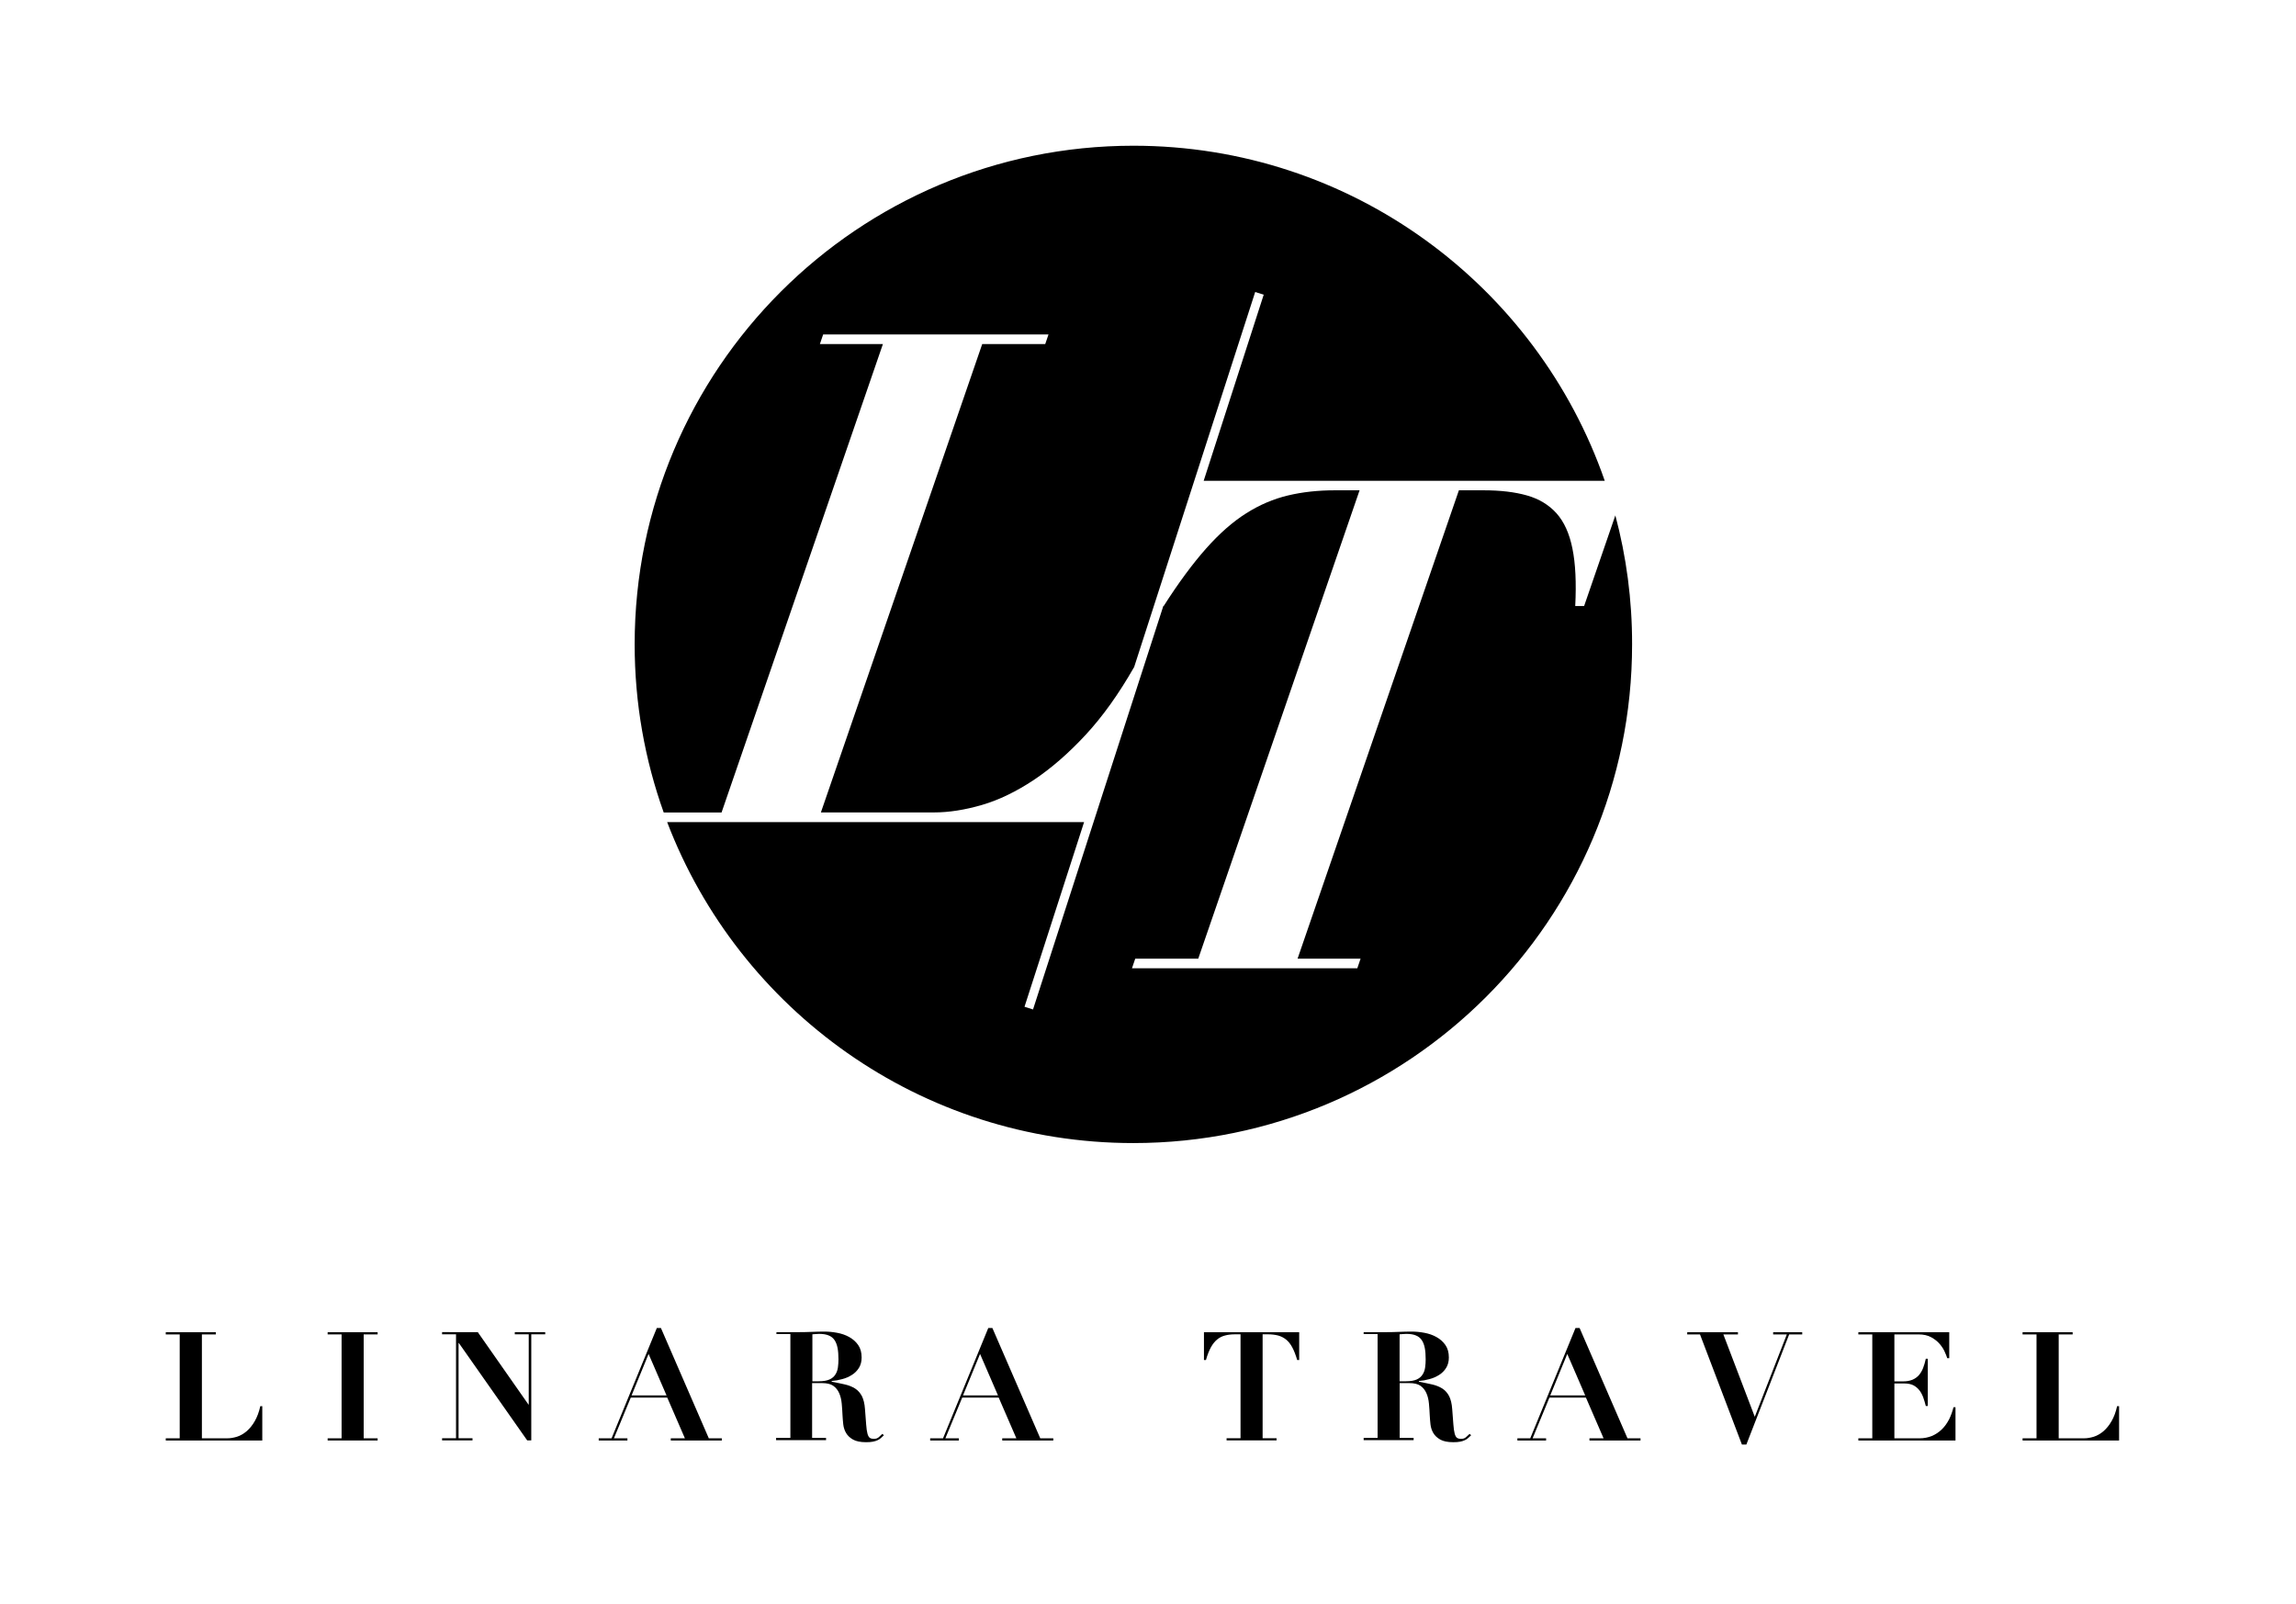 <?xml version="1.0" encoding="utf-8"?>
<!-- Generator: Adobe Illustrator 21.0.0, SVG Export Plug-In . SVG Version: 6.00 Build 0)  -->
<svg version="1.1" xmlns="http://www.w3.org/2000/svg" xmlns:xlink="http://www.w3.org/1999/xlink" x="0px" y="0px"
	 viewBox="0 0 2536 1772" style="enable-background:new 0 0 2536 1772;" xml:space="preserve">
<g id="Background">
</g>
<g id="Layer_2">
	<g>
		<g>
			<path d="M238.4,1471.9v2.4h-15.4v114.8h27.7c3.7,0,7.4-0.6,11.2-1.8c3.7-1.2,7.3-3.3,10.6-6.1c3.3-2.9,6.3-6.5,8.9-11.1
				c2.6-4.5,4.7-10,6.1-16.5h2.2v37.9H183.1v-2.4h15.4v-114.8h-15.4v-2.4H238.4z"/>
			<path d="M417.1,1471.9v2.4h-15.4v114.8h15.4v2.4h-55.2v-2.4h15.4v-114.8h-15.4v-2.4H417.1z"/>
			<path d="M527.8,1471.9l55.9,79.9h0.3v-77.6h-15.4v-2.4h33.6v2.4h-15.4v117.2h-4.5l-75.5-107.6h-0.3v105.2h15.4v2.4h-33.6v-2.4
				h15.4v-114.8h-15.4v-2.4H527.8z"/>
			<path d="M675.5,1589.1l50-121.9h4.5l52.9,121.9h14.4v2.4h-56.4v-2.4h15.6l-19.5-45h-40.3l-18.6,45h14.9v2.4h-31.7v-2.4H675.5z
				 M697.6,1541.7h38.6l-19.8-45.8L697.6,1541.7z"/>
			<path d="M857.6,1474.2v-2.4h25.3c4.7,0,9.3-0.1,13.9-0.3c4.6-0.2,9.2-0.3,13.9-0.3c4.4,0,9,0.4,13.8,1.3
				c4.9,0.9,9.3,2.4,13.3,4.6c4,2.2,7.4,5.1,10,8.8c2.6,3.7,3.9,8.3,3.9,13.9c0,4.5-1,8.3-3,11.5c-2,3.2-4.6,5.8-7.8,7.8
				c-3.2,2-6.7,3.6-10.7,4.6c-3.9,1.1-7.8,1.8-11.6,2.1v0.8c5.5,1,10.4,2,14.7,3c4.3,1,8,2.5,11.2,4.5c3.1,2,5.6,4.8,7.5,8.4
				c1.8,3.6,3,8.4,3.4,14.4c0.6,7.1,1,12.7,1.3,17c0.3,4.3,0.8,7.6,1.4,9.9c0.6,2.4,1.5,3.9,2.5,4.7c1.1,0.8,2.6,1.2,4.6,1.2
				c2.2,0,4.1-0.6,5.5-1.9c1.5-1.3,2.7-2.5,3.9-3.6l1.7,1.5c-1.1,1.1-2.2,2.2-3.3,3.1c-1.1,1-2.3,1.8-3.7,2.4
				c-1.4,0.7-3.1,1.2-5.1,1.6c-2,0.4-4.5,0.6-7.6,0.6c-6.2,0-11-1-14.4-2.9c-3.5-2-6-4.4-7.7-7.3c-1.7-2.9-2.7-6.1-3.1-9.5
				c-0.4-3.4-0.6-6.6-0.8-9.7c-0.2-4.6-0.5-9-0.9-13.3c-0.4-4.3-1.3-8.1-2.8-11.5c-1.5-3.4-3.6-6-6.5-8.1c-2.9-2-7-3-12.3-3h-11.1
				v60.6h15.4v2.4h-55.2v-2.4H873v-114.8H857.6z M904.3,1526.1c5,0,9-0.7,11.9-2c2.9-1.3,5.1-3.2,6.5-5.5c1.5-2.3,2.4-4.9,2.8-7.8
				c0.4-2.9,0.6-5.9,0.6-8.9c0-4.9-0.3-9.1-1-12.7c-0.7-3.5-1.8-6.4-3.4-8.7c-1.6-2.3-3.7-4-6.5-5.1c-2.7-1.1-6.2-1.7-10.5-1.7
				c-1.2,0-2.5,0.1-3.7,0.2c-1.2,0.1-2.5,0.2-3.7,0.3v51.9H904.3z"/>
			<path d="M1041.6,1589.1l50-121.9h4.5l52.9,121.9h14.4v2.4H1107v-2.4h15.6l-19.5-45h-40.3l-18.6,45h14.9v2.4h-31.7v-2.4H1041.6z
				 M1063.7,1541.7h38.6l-19.8-45.8L1063.7,1541.7z"/>
			<path d="M1364.2,1474.2c-4.1,0-7.8,0.4-11.1,1.3c-3.2,0.8-6.2,2.3-8.7,4.4c-2.6,2.1-4.9,5-6.9,8.6c-2,3.7-3.9,8.4-5.5,14.1h-2.2
				v-30.7H1435v30.7h-2.2c-1.7-5.7-3.5-10.4-5.5-14.1c-2-3.7-4.3-6.6-6.9-8.6c-2.6-2.1-5.5-3.5-8.7-4.4c-3.2-0.8-6.9-1.3-11.1-1.3
				h-6v114.8h15.4v2.4h-55.2v-2.4h15.4v-114.8H1364.2z"/>
			<path d="M1506.2,1474.2v-2.4h25.3c4.7,0,9.3-0.1,13.9-0.3c4.6-0.2,9.2-0.3,13.9-0.3c4.4,0,9,0.4,13.8,1.3
				c4.9,0.9,9.3,2.4,13.3,4.6c4,2.2,7.4,5.1,10,8.8c2.6,3.7,3.9,8.3,3.9,13.9c0,4.5-1,8.3-3,11.5c-2,3.2-4.6,5.8-7.8,7.8
				c-3.2,2-6.7,3.6-10.7,4.6c-3.9,1.1-7.8,1.8-11.6,2.1v0.8c5.5,1,10.4,2,14.7,3c4.3,1,8,2.5,11.2,4.5c3.1,2,5.6,4.8,7.5,8.4
				c1.8,3.6,3,8.4,3.4,14.4c0.6,7.1,1,12.7,1.3,17c0.3,4.3,0.8,7.6,1.4,9.9c0.6,2.4,1.5,3.9,2.5,4.7c1.1,0.8,2.6,1.2,4.6,1.2
				c2.2,0,4.1-0.6,5.5-1.9c1.5-1.3,2.7-2.5,3.9-3.6l1.7,1.5c-1.1,1.1-2.2,2.2-3.3,3.1c-1.1,1-2.3,1.8-3.7,2.4
				c-1.4,0.7-3.1,1.2-5.1,1.6c-2,0.4-4.5,0.6-7.6,0.6c-6.2,0-11-1-14.4-2.9c-3.5-2-6-4.4-7.7-7.3c-1.7-2.9-2.7-6.1-3.1-9.5
				c-0.4-3.4-0.6-6.6-0.8-9.7c-0.2-4.6-0.5-9-0.9-13.3c-0.4-4.3-1.3-8.1-2.8-11.5c-1.5-3.4-3.6-6-6.5-8.1c-2.9-2-7-3-12.3-3H1546
				v60.6h15.4v2.4h-55.2v-2.4h15.4v-114.8H1506.2z M1552.9,1526.1c5,0,9-0.7,11.9-2c2.9-1.3,5.1-3.2,6.5-5.5
				c1.5-2.3,2.4-4.9,2.8-7.8c0.4-2.9,0.6-5.9,0.6-8.9c0-4.9-0.3-9.1-1-12.7c-0.7-3.5-1.8-6.4-3.4-8.7c-1.6-2.3-3.7-4-6.5-5.1
				c-2.7-1.1-6.2-1.7-10.5-1.7c-1.2,0-2.5,0.1-3.7,0.2c-1.2,0.1-2.5,0.2-3.7,0.3v51.9H1552.9z"/>
			<path d="M1690.2,1589.1l50-121.9h4.5l52.9,121.9h14.4v2.4h-56.4v-2.4h15.6l-19.5-45h-40.3l-18.6,45h14.9v2.4h-31.7v-2.4H1690.2z
				 M1712.3,1541.7h38.6l-19.8-45.8L1712.3,1541.7z"/>
			<path d="M1919.6,1471.9v2.4h-16.1l34.7,91l35.4-91h-15.1v-2.4h32.1v2.4h-14.4l-47.3,121.7h-4.9l-46.3-121.7h-14.1v-2.4H1919.6z"
				/>
			<path d="M2153,1471.9v28.7h-2.2c-0.6-1.9-1.5-4.3-2.9-7.3c-1.3-3-3.2-5.8-5.6-8.6c-2.4-2.8-5.5-5.2-9.3-7.3
				c-3.8-2.1-8.5-3.1-13.9-3.1h-26.7v51.9h9.4c4.1,0,7.6-0.6,10.5-1.8c2.9-1.2,5.2-2.9,7.1-5c1.9-2.2,3.5-4.8,4.7-7.9
				c1.2-3.1,2.2-6.5,3-10.3h2.2v52.2h-2.2c-0.8-3.2-1.7-6.4-2.8-9.4c-1.1-3-2.5-5.7-4.3-8c-1.8-2.3-4-4.1-6.6-5.5
				c-2.6-1.3-5.9-2-9.8-2h-11.2v60.6h27.5c5.1,0,9.8-0.9,13.9-2.6c4.1-1.7,7.8-4.2,11-7.3c3.2-3.1,5.8-6.8,8-11
				c2.1-4.2,3.7-8.7,4.9-13.5h2.2v36.8h-107.3v-2.4h15.4v-114.8h-15.4v-2.4H2153z"/>
			<path d="M2289.3,1471.9v2.4h-15.4v114.8h27.7c3.7,0,7.4-0.6,11.2-1.8c3.7-1.2,7.3-3.3,10.6-6.1c3.3-2.9,6.3-6.5,8.9-11.1
				c2.6-4.5,4.7-10,6.1-16.5h2.2v37.9H2234v-2.4h15.4v-114.8H2234v-2.4H2289.3z"/>
		</g>
		<g>
			<path d="M797,897.6l178.2-517.5h-69.6l3.6-10.6h248.9l-3.6,10.6h-69.6L906.7,897.6h124.8c16.6,0,34.4-2.8,53.2-8.3
				c18.8-5.5,37.9-14.8,57.2-27.6c19.3-12.9,38.4-29.5,57.3-49.9c18.9-20.4,36.6-45.3,53.3-74.5h0.1l133.8-414.7l9.4,3l-66.3,205.6
				h443c-74.8-215.5-279.6-370.2-520.6-370.2c-304.3,0-550.9,246.7-550.9,550.9c0,65.2,11.3,127.7,32.1,185.8H797z"/>
			<path d="M1784.2,569.4l-34.5,100.2h-9.8c1.3-25.7,0.3-46.9-3.1-63.5c-3.3-16.6-9.2-29.6-17.6-39c-8.4-9.3-19.2-15.9-32.6-19.7
				c-13.3-3.8-29.3-5.7-48-5.7h-27.2l-178.2,517.5h69.6l-3.6,10.6h-248.9l3.6-10.6h69.6l178.2-517.5h-27.2c-18.7,0-36,1.9-51.9,5.7
				c-15.9,3.8-31.3,10.3-46.1,19.7c-14.8,9.3-29.6,22.3-44.4,39s-30.4,37.8-46.8,63.5h-0.4L1141,1115.3l-9.4-3l65.8-204H736.9
				c79.1,207.3,279.8,354.6,514.9,354.6c304.3,0,550.9-246.7,550.9-550.9C1802.8,662.6,1796.3,614.8,1784.2,569.4z"/>
		</g>
	</g>
</g>
</svg>
